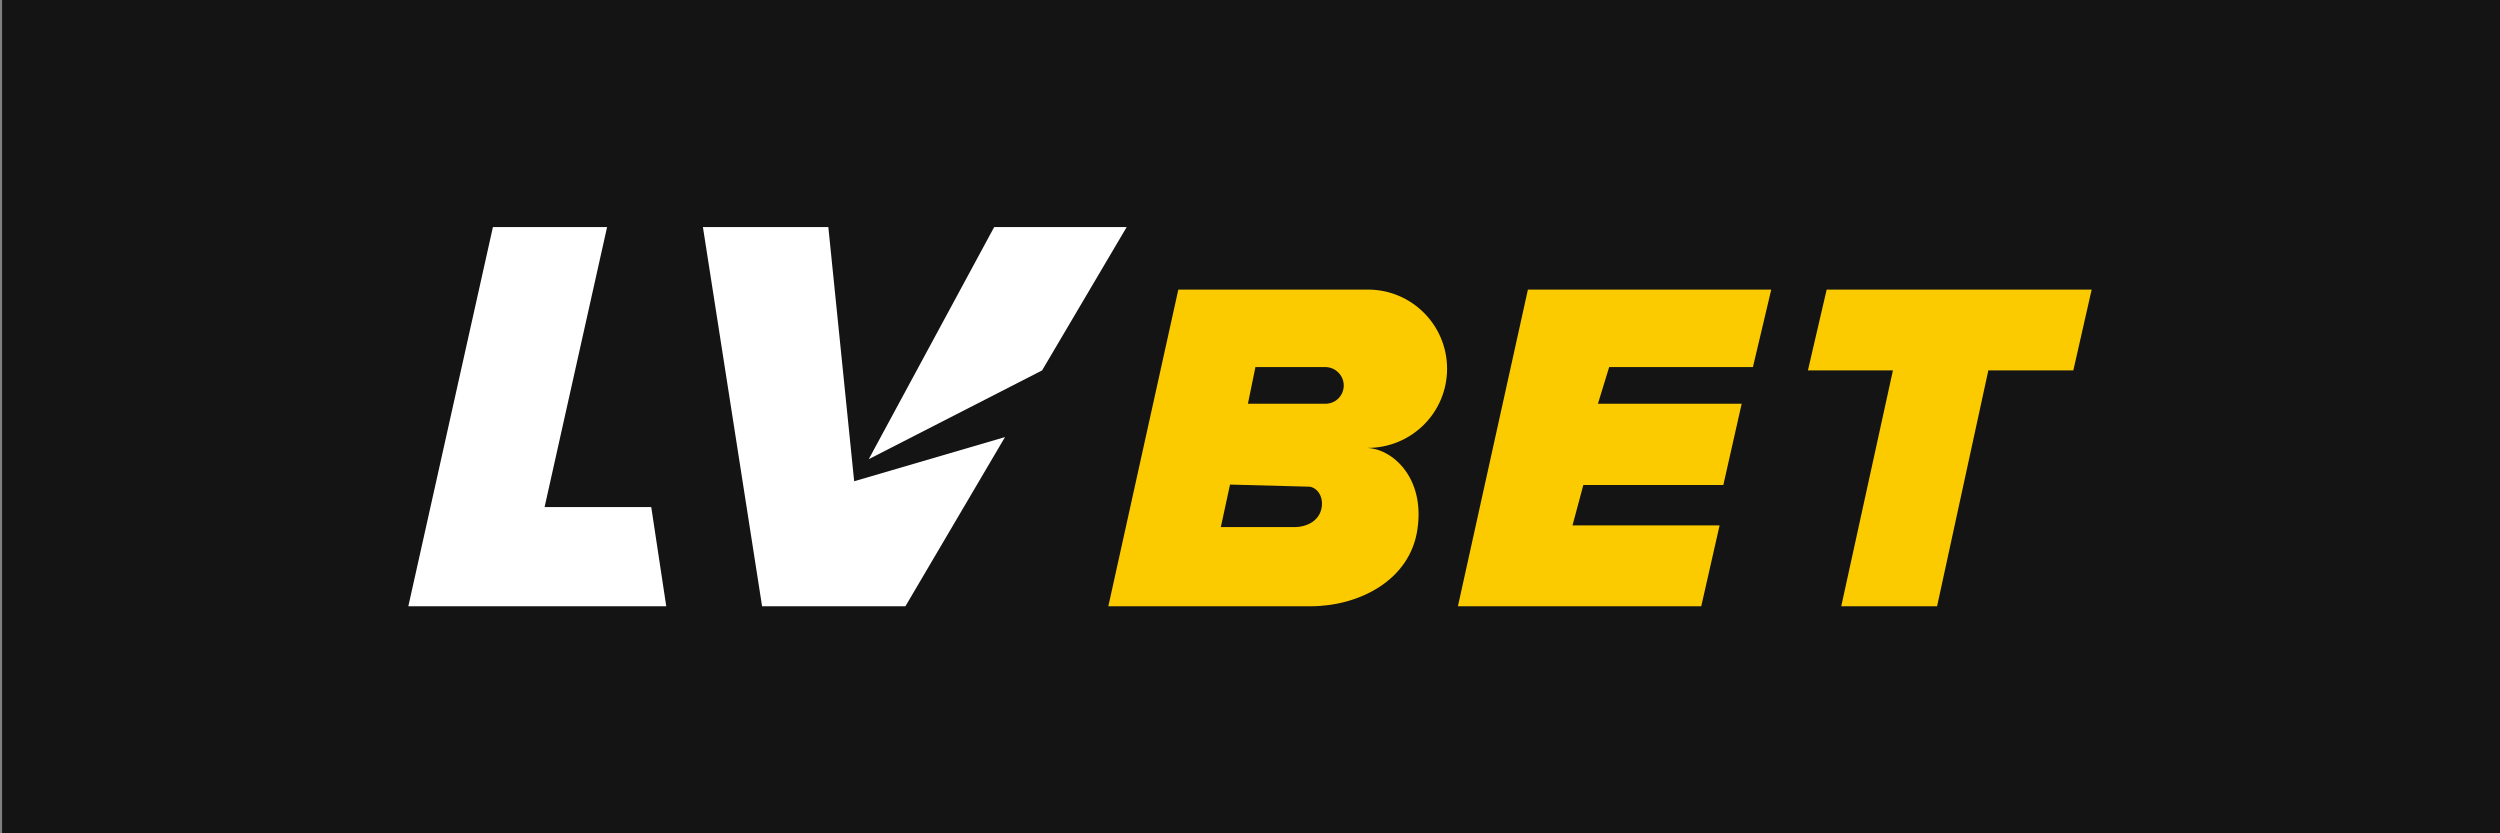 <?xml version="1.0" encoding="utf-8"?>
<!-- Generator: Adobe Illustrator 26.0.3, SVG Export Plug-In . SVG Version: 6.00 Build 0)  -->
<svg version="1.1" id="Warstwa_1" xmlns="http://www.w3.org/2000/svg" xmlns:xlink="http://www.w3.org/1999/xlink" x="0px" y="0px"
	 viewBox="0 0 600 200" style="enable-background:new 0 0 600 200;" xml:space="preserve">
<rect x="0" y="0" width="600" height="200" fill="#808080" stroke="none"/>
<style type="text/css">
	.st0{fill:#141414;}
	.st1{fill:#FFFFFF;}
	.st2{fill:#FBCB00;}
</style>
<rect x="0.5" class="st0" width="600" height="200"/>
<g>
	<polygon class="st1" points="118.3,54.5 98,145.5 159.9,145.5 156.3,121.7 130.7,121.7 145.7,54.5 	"/>
	<polygon class="st1" points="168.7,54.5 182.9,145.5 217.3,145.5 241.2,104.9 205,115.5 198.8,54.5 	"/>
	<polygon class="st1" points="238.6,54.5 208.5,110.2 250.1,88.9 270.4,54.5 	"/>
	<path class="st2" d="M347.3,88.5c0-10.5-8.5-19-19-19h-45.5l-16.8,76c0,0,37.1,0,48.6,0s23.9-6.2,25.6-18.6
		c1.8-12.4-6.2-19.4-12.4-19.4h0.4C338.8,107.5,347.3,99,347.3,88.5z M317.2,121.8c-0.5,3.2-3.6,4.7-6.5,4.7s-17.7,0-17.7,0
		l2.2-10.2l18.9,0.5C315.6,116.8,317.7,118.6,317.2,121.8z M318.1,96.9h-18.6l1.8-8.8h16.8c2.4,0,4.4,2,4.4,4.4
		S320.6,96.9,318.1,96.9z"/>
	<polygon class="st2" points="349.9,145.5 408.3,145.5 412.7,126.1 377.4,126.1 380,116.4 413.6,116.4 418,96.9 383.5,96.9 
		386.2,88.1 420.7,88.1 425.1,69.5 366.7,69.5 	"/>
	<polygon class="st2" points="438.4,69.5 502,69.5 497.6,88.9 477.2,88.9 464.9,145.5 441.9,145.5 454.3,88.9 433.9,88.9 	"/>
</g>
</svg>
